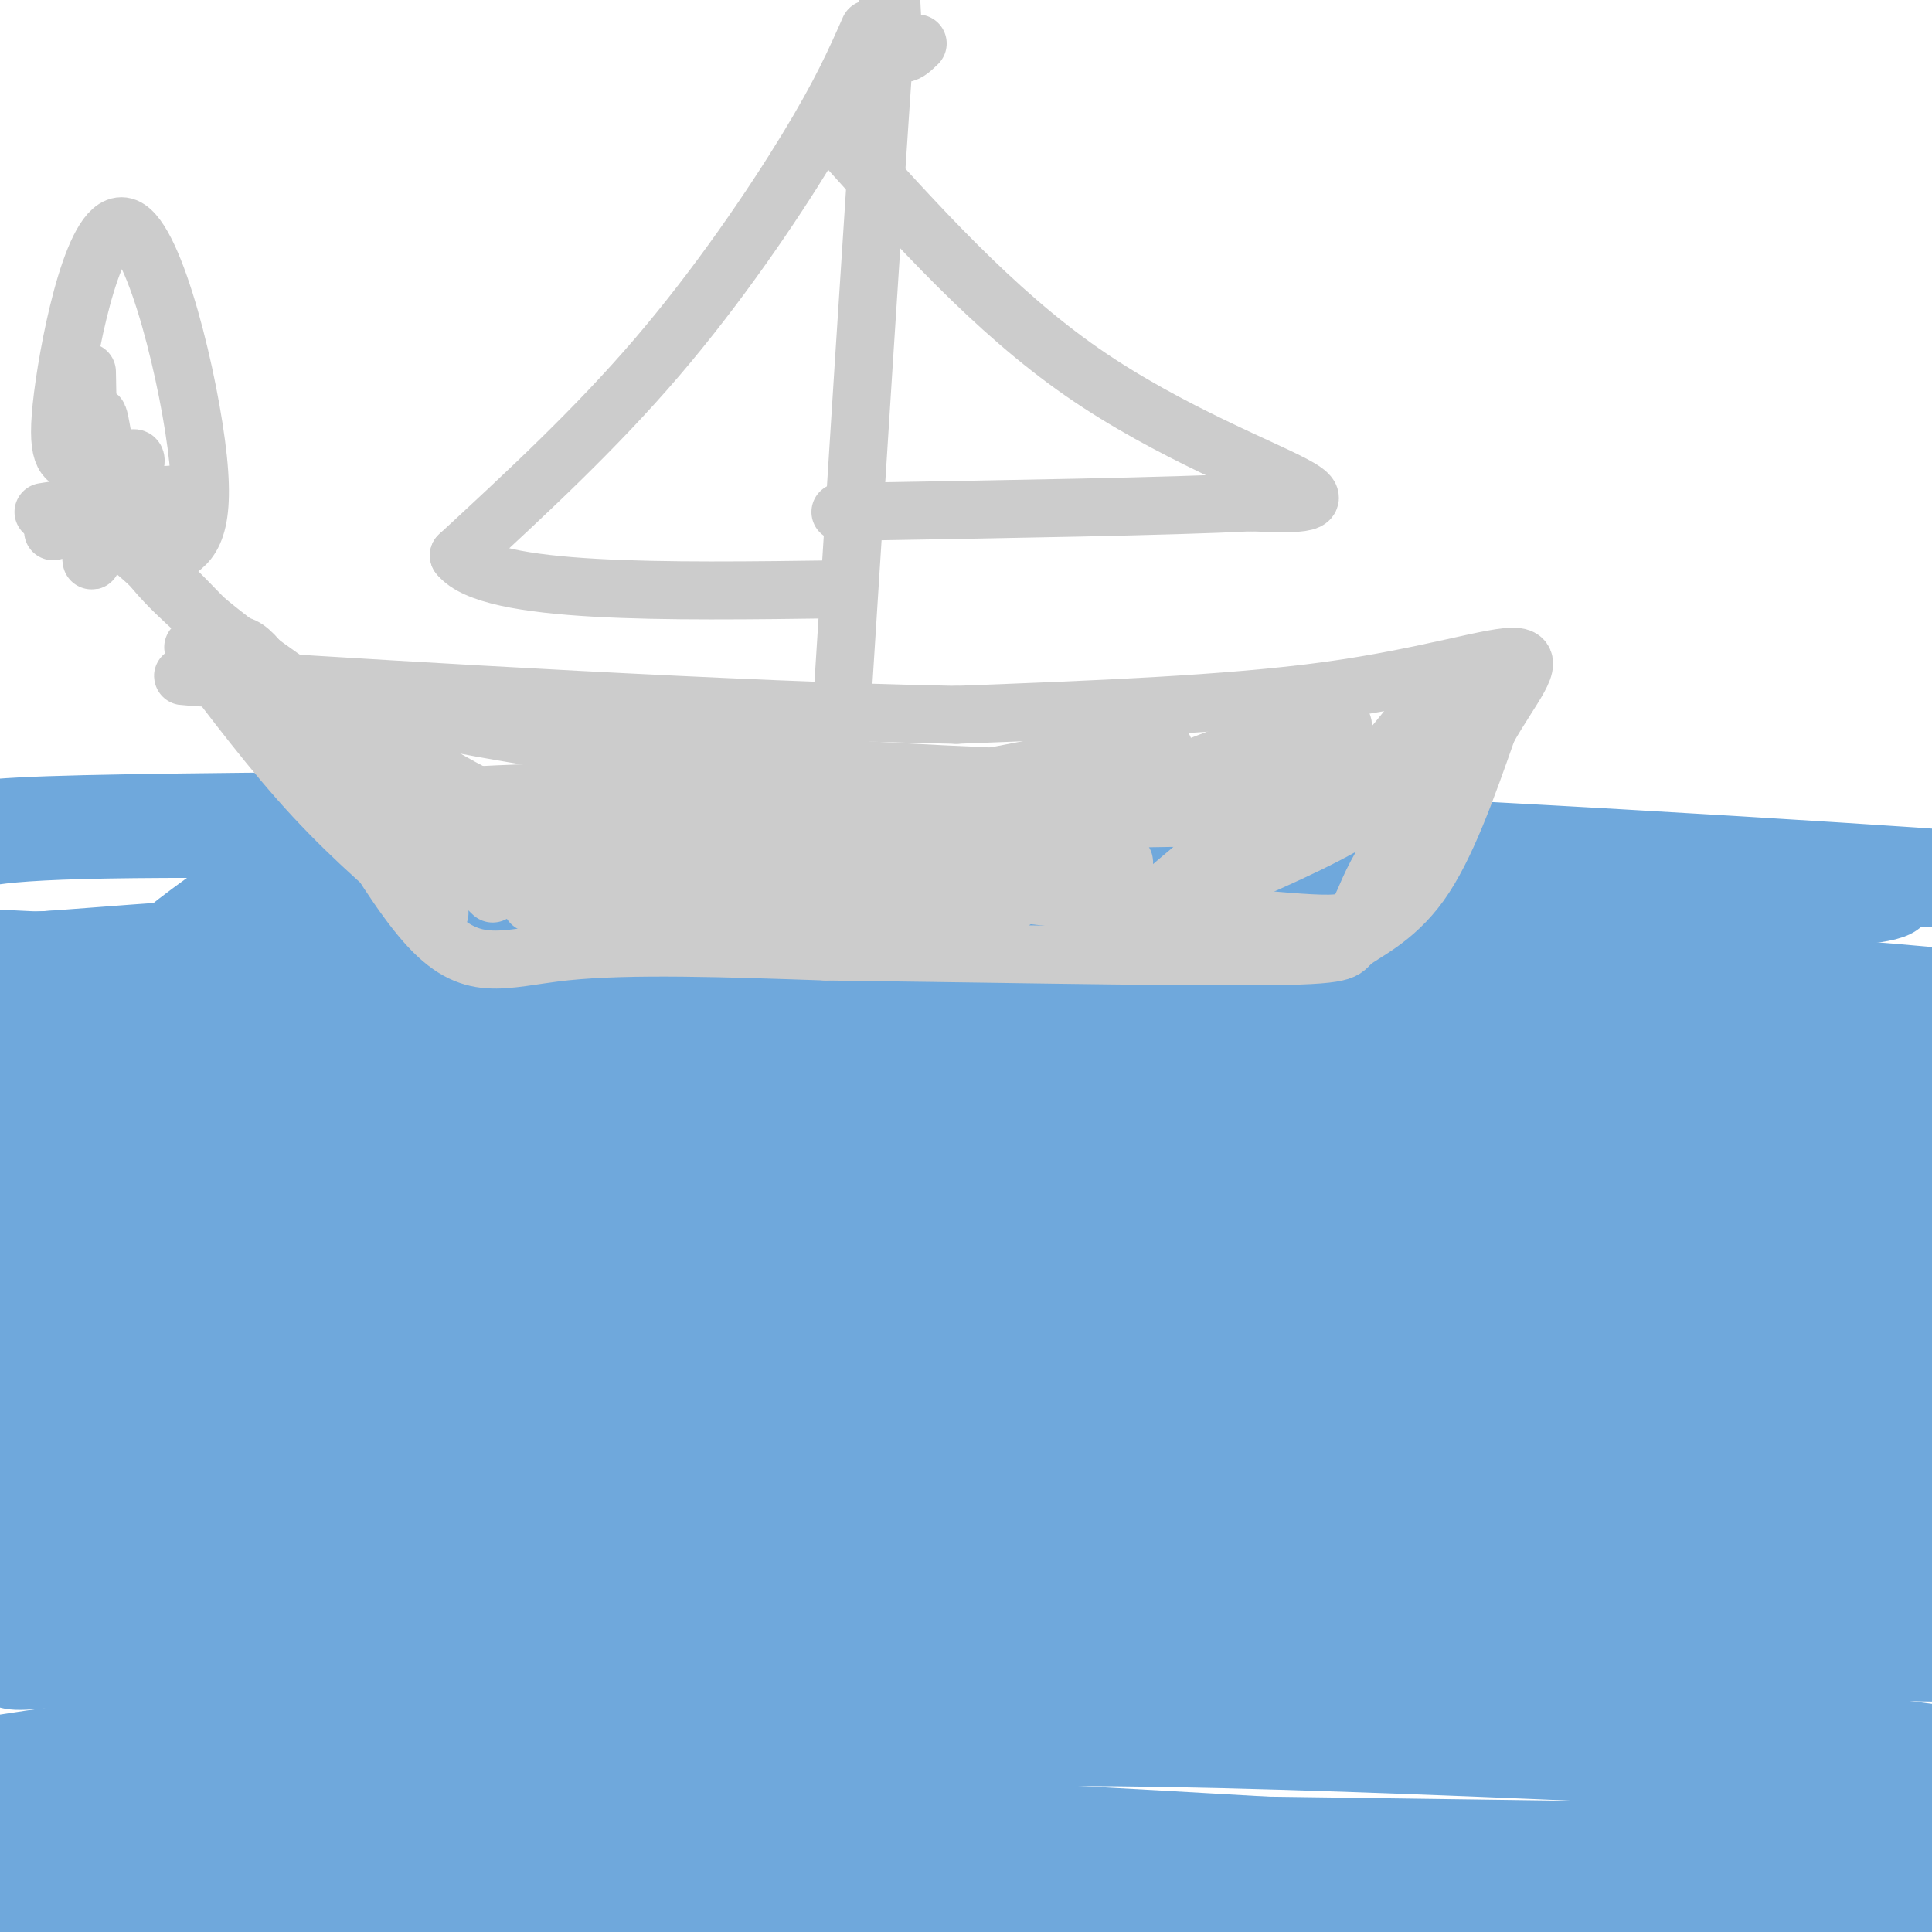 <svg viewBox='0 0 400 400' version='1.1' xmlns='http://www.w3.org/2000/svg' xmlns:xlink='http://www.w3.org/1999/xlink'><g fill='none' stroke='rgb(111,168,220)' stroke-width='20' stroke-linecap='round' stroke-linejoin='round'><path d='M-7,252c70.378,7.711 140.756,15.422 231,20c90.244,4.578 200.356,6.022 204,6c3.644,-0.022 -99.178,-1.511 -202,-3'/><path d='M226,275c-55.328,0.348 -92.647,2.720 -136,8c-43.353,5.280 -92.739,13.470 -94,12c-1.261,-1.470 45.604,-12.598 73,-18c27.396,-5.402 35.323,-5.077 63,-8c27.677,-2.923 75.105,-9.095 142,-13c66.895,-3.905 153.256,-5.544 170,-6c16.744,-0.456 -36.128,0.272 -89,1'/><path d='M355,251c-43.418,0.450 -107.463,1.074 -183,5c-75.537,3.926 -162.567,11.156 -177,11c-14.433,-0.156 43.729,-7.696 66,-12c22.271,-4.304 8.649,-5.373 62,-5c53.351,0.373 173.676,2.186 294,4'/><path d='M417,254c-61.046,3.818 -360.662,11.364 -424,11c-63.338,-0.364 109.601,-8.636 182,-12c72.399,-3.364 44.257,-1.818 58,1c13.743,2.818 69.372,6.909 125,11'/><path d='M358,265c21.968,2.528 14.390,3.349 33,3c18.610,-0.349 63.410,-1.868 35,-2c-28.410,-0.132 -130.030,1.122 -196,3c-65.970,1.878 -96.291,4.380 -141,8c-44.709,3.620 -103.806,8.359 -95,11c8.806,2.641 85.516,3.183 168,2c82.484,-1.183 170.742,-4.092 259,-7'/><path d='M421,283c56.141,-1.504 66.993,-1.763 29,-1c-37.993,0.763 -124.831,2.547 -191,5c-66.169,2.453 -111.667,5.576 -153,9c-41.333,3.424 -78.500,7.151 -96,10c-17.500,2.849 -15.333,4.821 -17,7c-1.667,2.179 -7.168,4.564 0,3c7.168,-1.564 27.004,-7.079 70,-11c42.996,-3.921 109.153,-6.248 153,-8c43.847,-1.752 65.385,-2.929 97,-2c31.615,0.929 73.308,3.965 115,7'/><path d='M428,302c-6.647,-0.026 -80.764,-3.591 -134,-4c-53.236,-0.409 -85.592,2.340 -132,7c-46.408,4.660 -106.869,11.232 -145,18c-38.131,6.768 -53.932,13.732 -24,11c29.932,-2.732 105.597,-15.159 206,-19c100.403,-3.841 225.544,0.902 244,4c18.456,3.098 -69.772,4.549 -158,6'/><path d='M285,325c-60.429,2.258 -132.501,4.904 -185,9c-52.499,4.096 -85.425,9.643 -95,10c-9.575,0.357 4.199,-4.476 103,-5c98.801,-0.524 282.627,3.262 334,4c51.373,0.738 -29.707,-1.570 -88,-2c-58.293,-0.430 -93.798,1.020 -138,4c-44.202,2.980 -97.101,7.490 -150,12'/><path d='M66,357c-50.698,5.235 -102.444,12.321 -61,11c41.444,-1.321 176.078,-11.051 242,-15c65.922,-3.949 63.134,-2.117 92,2c28.866,4.117 89.387,10.517 73,11c-16.387,0.483 -109.681,-4.953 -170,-6c-60.319,-1.047 -87.663,2.295 -123,7c-35.337,4.705 -78.668,10.773 -93,13c-14.332,2.227 0.334,0.614 15,-1'/><path d='M41,379c96.637,1.167 330.729,4.583 375,5c44.271,0.417 -101.278,-2.167 -214,0c-112.722,2.167 -192.618,9.083 -202,9c-9.382,-0.083 51.748,-7.167 86,-10c34.252,-2.833 41.626,-1.417 49,0'/><path d='M135,383c76.589,0.979 243.560,3.427 279,7c35.440,3.573 -60.651,8.270 -162,11c-101.349,2.730 -207.957,3.494 -245,3c-37.043,-0.494 -4.522,-2.247 28,-4'/><path d='M35,400c7.899,-1.905 13.645,-4.666 72,-4c58.355,0.666 169.319,4.761 221,6c51.681,1.239 44.080,-0.378 45,-2c0.920,-1.622 10.360,-3.248 17,-5c6.640,-1.752 10.478,-3.630 -33,-7c-43.478,-3.370 -134.272,-8.233 -184,-11c-49.728,-2.767 -58.388,-3.437 -86,-3c-27.612,0.437 -74.175,1.982 -92,2c-17.825,0.018 -6.913,-1.491 4,-3'/><path d='M-1,373c16.178,-4.733 54.622,-15.067 114,-21c59.378,-5.933 139.689,-7.467 220,-9'/><path d='M-7,238c29.178,-0.711 58.356,-1.422 88,1c29.644,2.422 59.756,7.978 120,10c60.244,2.022 150.622,0.511 241,-1'/><path d='M442,248c40.833,-0.167 22.417,-0.083 4,0'/><path d='M122,243c-11.866,-0.045 -23.732,-0.089 -36,-4c-12.268,-3.911 -24.939,-11.688 -32,-18c-7.061,-6.312 -8.512,-11.159 -7,-16c1.512,-4.841 5.987,-9.675 13,-13c7.013,-3.325 16.564,-5.139 17,-6c0.436,-0.861 -8.244,-0.767 -13,0c-4.756,0.767 -5.588,2.206 -8,5c-2.412,2.794 -6.403,6.941 -8,11c-1.597,4.059 -0.798,8.029 0,12'/><path d='M48,214c0.988,3.071 3.458,4.750 6,7c2.542,2.250 5.155,5.071 17,7c11.845,1.929 32.923,2.964 54,4'/><path d='M50,186c-3.851,2.726 -7.702,5.452 -11,8c-3.298,2.548 -6.042,4.917 -9,15c-2.958,10.083 -6.131,27.881 -7,36c-0.869,8.119 0.565,6.560 2,5'/><path d='M41,222c-2.021,5.008 -4.041,10.016 -7,14c-2.959,3.984 -6.856,6.943 -13,9c-6.144,2.057 -14.533,3.211 -17,3c-2.467,-0.211 0.990,-1.788 -4,-4c-4.990,-2.212 -18.426,-5.061 5,-6c23.426,-0.939 83.713,0.030 144,1'/><path d='M49,234c-7.955,-1.880 -15.911,-3.761 20,-4c35.911,-0.239 115.687,1.163 167,-1c51.313,-2.163 74.161,-7.890 72,-6c-2.161,1.890 -29.332,11.397 -52,16c-22.668,4.603 -40.834,4.301 -59,4'/><path d='M197,243c-16.545,-1.415 -28.408,-6.953 -35,-11c-6.592,-4.047 -7.915,-6.605 -8,-12c-0.085,-5.395 1.067,-13.628 7,-20c5.933,-6.372 16.646,-10.884 24,-15c7.354,-4.116 11.349,-7.835 6,-1c-5.349,6.835 -20.042,24.224 -24,33c-3.958,8.776 2.819,8.940 8,10c5.181,1.060 8.766,3.017 20,4c11.234,0.983 30.117,0.991 49,1'/><path d='M244,232c14.039,0.643 24.638,1.750 46,0c21.362,-1.750 53.489,-6.356 61,-6c7.511,0.356 -9.593,5.673 -38,11c-28.407,5.327 -68.116,10.665 -66,12c2.116,1.335 46.058,-1.332 90,-4'/><path d='M337,245c24.961,-1.065 42.363,-1.728 32,-1c-10.363,0.728 -48.492,2.848 -71,2c-22.508,-0.848 -29.397,-4.664 -36,-8c-6.603,-3.336 -12.922,-6.193 -17,-11c-4.078,-4.807 -5.917,-11.565 -6,-17c-0.083,-5.435 1.588,-9.548 6,-14c4.412,-4.452 11.564,-9.245 19,-12c7.436,-2.755 15.156,-3.473 21,-3c5.844,0.473 9.813,2.135 8,4c-1.813,1.865 -9.406,3.932 -17,6'/><path d='M276,191c-6.671,3.351 -14.850,8.728 -19,12c-4.150,3.272 -4.271,4.440 -5,7c-0.729,2.560 -2.065,6.512 0,9c2.065,2.488 7.533,3.512 13,6c5.467,2.488 10.933,6.439 42,7c31.067,0.561 87.733,-2.268 101,-1c13.267,1.268 -16.867,6.634 -47,12'/><path d='M361,243c-17.548,3.536 -37.917,6.375 -19,3c18.917,-3.375 77.119,-12.964 71,-16c-6.119,-3.036 -76.560,0.482 -147,4'/><path d='M-7,198c159.706,7.895 319.412,15.791 402,19c82.588,3.209 88.058,1.733 70,-2c-18.058,-3.733 -59.642,-9.723 -110,-12c-50.358,-2.277 -109.488,-0.842 -157,1c-47.512,1.842 -83.405,4.092 -117,8c-33.595,3.908 -64.891,9.475 -87,15c-22.109,5.525 -35.031,11.007 -1,6c34.031,-5.007 115.016,-20.504 196,-36'/><path d='M189,197c42.119,-8.231 49.416,-10.809 89,-12c39.584,-1.191 111.455,-0.996 102,-1c-9.455,-0.004 -100.235,-0.207 -143,0c-42.765,0.207 -37.514,0.825 -79,4c-41.486,3.175 -129.710,8.907 -165,12c-35.290,3.093 -17.645,3.546 0,4'/><path d='M-7,207c65.452,-9.523 130.904,-19.046 185,-24c54.096,-4.954 96.836,-5.338 145,-4c48.164,1.338 101.754,4.397 83,3c-18.754,-1.397 -109.850,-7.252 -185,-10c-75.150,-2.748 -134.352,-2.391 -171,-2c-36.648,0.391 -50.741,0.816 -56,2c-5.259,1.184 -1.685,3.126 -1,3c0.685,-0.126 -1.519,-2.322 24,-3c25.519,-0.678 78.759,0.161 132,1'/><path d='M149,173c94.500,2.241 264.750,7.344 240,12c-24.750,4.656 -244.500,8.867 -339,12c-94.500,3.133 -63.750,5.190 -57,7c6.750,1.810 -10.500,3.374 0,4c10.500,0.626 48.750,0.313 87,0'/><path d='M80,208c64.398,-1.048 181.893,-3.668 242,-4c60.107,-0.332 62.826,1.622 68,3c5.174,1.378 12.804,2.179 -54,6c-66.804,3.821 -208.040,10.663 -271,14c-62.960,3.337 -47.643,3.168 -48,5c-0.357,1.832 -16.388,5.666 -23,8c-6.612,2.334 -3.806,3.167 -1,4'/></g>
<g fill='none' stroke='rgb(204,204,204)' stroke-width='12' stroke-linecap='round' stroke-linejoin='round'><path d='M47,135c1.798,-1.869 3.595,-3.738 11,8c7.405,11.738 20.417,37.083 30,48c9.583,10.917 15.738,7.405 29,6c13.262,-1.405 33.631,-0.702 54,0'/><path d='M171,197c27.477,0.319 69.169,1.116 89,1c19.831,-0.116 17.801,-1.147 20,-3c2.199,-1.853 8.628,-4.530 14,-12c5.372,-7.470 9.686,-19.735 14,-32'/><path d='M308,151c4.929,-8.702 10.250,-14.458 6,-15c-4.250,-0.542 -18.071,4.131 -39,7c-20.929,2.869 -48.964,3.935 -77,5'/><path d='M198,148c-44.422,-0.778 -116.978,-5.222 -145,-7c-28.022,-1.778 -11.511,-0.889 5,0'/><path d='M58,141c11.976,3.274 39.417,11.458 88,16c48.583,4.542 118.310,5.440 117,6c-1.310,0.560 -73.655,0.780 -146,1'/><path d='M117,164c-29.453,0.690 -30.085,1.914 -30,3c0.085,1.086 0.889,2.033 5,4c4.111,1.967 11.530,4.953 42,6c30.470,1.047 83.991,0.156 96,1c12.009,0.844 -17.496,3.422 -47,6'/><path d='M183,184c-24.458,1.451 -62.102,2.080 -65,3c-2.898,0.920 28.951,2.132 54,2c25.049,-0.132 43.300,-1.609 36,-3c-7.300,-1.391 -40.150,-2.695 -73,-4'/><path d='M135,182c-15.291,-0.446 -17.019,0.439 -22,0c-4.981,-0.439 -13.216,-2.200 -19,-5c-5.784,-2.800 -9.117,-6.637 -14,-13c-4.883,-6.363 -11.315,-15.252 -7,-14c4.315,1.252 19.376,12.643 33,18c13.624,5.357 25.812,4.678 38,4'/><path d='M144,172c32.607,-4.786 95.125,-18.750 97,-17c1.875,1.750 -56.893,19.214 -70,24c-13.107,4.786 19.446,-3.107 52,-11'/><path d='M223,168c22.674,-7.779 53.360,-21.728 55,-18c1.640,3.728 -25.767,25.133 -36,34c-10.233,8.867 -3.294,5.195 6,1c9.294,-4.195 20.941,-8.913 30,-14c9.059,-5.087 15.529,-10.544 22,-16'/><path d='M300,155c6.309,-5.589 11.083,-11.560 7,-6c-4.083,5.560 -17.022,22.651 -22,32c-4.978,9.349 -1.994,10.957 -16,10c-14.006,-0.957 -45.003,-4.478 -76,-8'/><path d='M193,183c-36.400,-0.400 -89.400,2.600 -87,1c2.400,-1.600 60.200,-7.800 118,-14'/><path d='M224,170c28.133,-1.733 39.467,0.933 49,-3c9.533,-3.933 17.267,-14.467 25,-25'/><path d='M110,187c0.000,0.000 -8.000,-12.000 -8,-12'/><path d='M190,9c-2.111,2.044 -4.222,4.089 -5,-2c-0.778,-6.089 -0.222,-20.311 -2,5c-1.778,25.311 -5.889,90.156 -10,155'/><path d='M173,167c-1.667,25.833 -0.833,12.917 0,0'/><path d='M174,29c15.889,17.667 31.778,35.333 50,48c18.222,12.667 38.778,20.333 45,24c6.222,3.667 -1.889,3.333 -10,3'/><path d='M259,104c-15.833,0.833 -50.417,1.417 -85,2'/><path d='M180,6c-2.956,6.689 -5.911,13.378 -13,25c-7.089,11.622 -18.311,28.178 -31,43c-12.689,14.822 -26.844,27.911 -41,41'/><path d='M95,115c6.333,8.000 42.667,7.500 79,7'/><path d='M47,132c0.000,0.000 55.000,53.000 55,53'/><path d='M40,134c8.250,10.917 16.500,21.833 25,31c8.500,9.167 17.250,16.583 26,24'/><path d='M11,110c3.167,-2.667 6.333,-5.333 19,6c12.667,11.333 34.833,36.667 57,62'/><path d='M18,77c0.363,20.202 0.726,40.405 1,39c0.274,-1.405 0.458,-24.417 1,-29c0.542,-4.583 1.440,9.262 5,19c3.560,9.738 9.780,15.369 16,21'/><path d='M41,127c10.167,8.833 27.583,20.417 45,32'/><path d='M9,106c15.520,-2.457 31.040,-4.915 32,-3c0.960,1.915 -12.641,8.201 -18,8c-5.359,-0.201 -2.478,-6.889 0,-11c2.478,-4.111 4.552,-5.645 5,-5c0.448,0.645 -0.729,3.470 -3,4c-2.271,0.530 -5.635,-1.235 -9,-3'/><path d='M16,96c-2.601,-0.812 -4.604,-1.341 -3,-14c1.604,-12.659 6.817,-37.447 13,-35c6.183,2.447 13.338,32.128 15,48c1.662,15.872 -2.169,17.936 -6,20'/></g>
</svg>